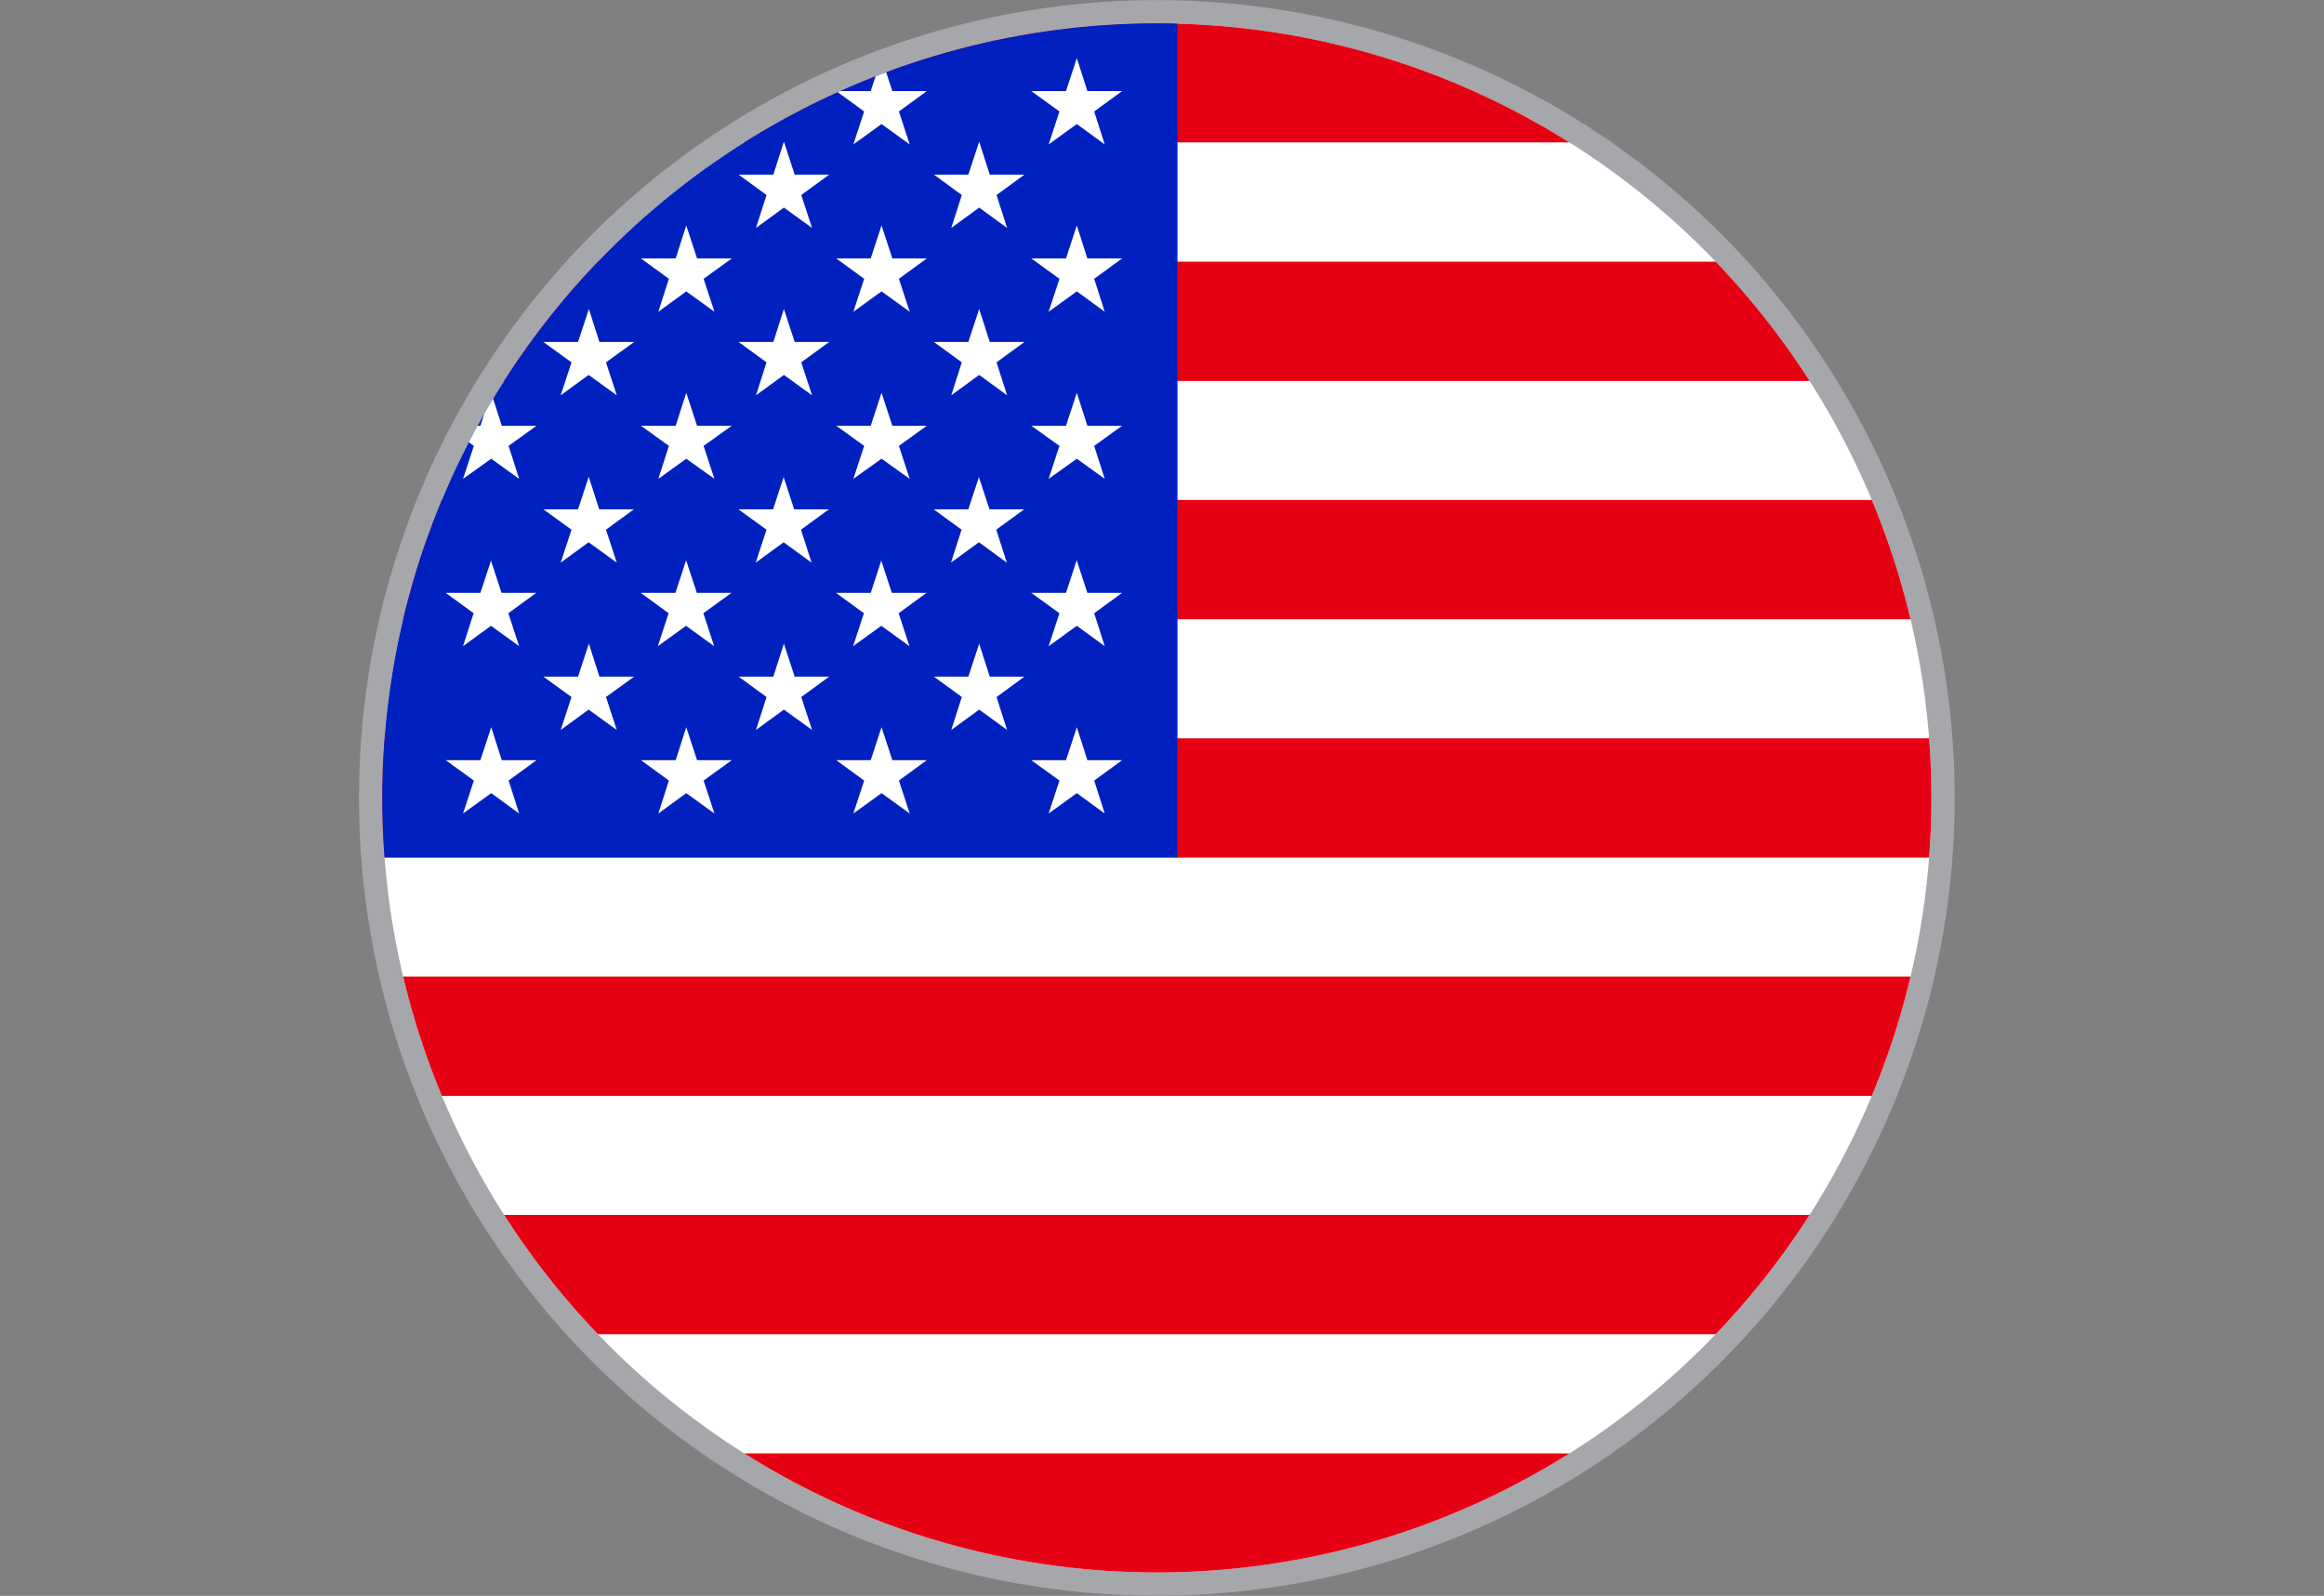 <?xml version="1.0" encoding="UTF-8"?>
<svg id="Layer_2" data-name="Layer 2" xmlns="http://www.w3.org/2000/svg" xmlns:xlink="http://www.w3.org/1999/xlink" viewBox="0 0 92.35 63.42">
  <rect x="0" y="0" width="92.35" height="63.42" fill="#808080" stroke="none"/>
  <defs>
    <style>
      .cls-1 {
        stroke: #a5a7aa;
        stroke-miterlimit: 10;
        stroke-width: 1.85px;
      }

      .cls-1, .cls-2 {
        fill: none;
      }

      .cls-3 {
        fill: #0020bf;
      }

      .cls-4 {
        fill: #fff;
      }

      .cls-5 {
        fill: #e60013;
      }

      .cls-6 {
        clip-path: url(#clippath);
      }
    </style>
    <clipPath id="clippath">
      <circle class="cls-2" cx="45.97" cy="31.71" r="30.78"/>
    </clipPath>
  </defs>
  <g id="United_States_of_America" data-name="United States of America">
    <g>
      <circle class="cls-1" cx="45.97" cy="31.71" r="30.78"/>
      <g class="cls-6">
        <g>
          <rect class="cls-4" y=".92" width="92.35" height="61.57"/>
          <rect class="cls-5" y=".92" width="92.35" height="4.74"/>
          <rect class="cls-5" y="10.4" width="92.35" height="4.74"/>
          <rect class="cls-5" y="19.87" width="92.35" height="4.74"/>
          <rect class="cls-5" y="29.34" width="92.35" height="4.74"/>
          <rect class="cls-5" y="38.81" width="92.35" height="4.74"/>
          <rect class="cls-5" y="48.28" width="92.35" height="4.74"/>
          <rect class="cls-5" y="57.76" width="92.35" height="4.74"/>
          <rect class="cls-3" y=".92" width="46.79" height="33.15"/>
          <g>
            <polygon class="cls-4" points="19.52 2.31 19.09 3.62 17.71 3.62 18.83 4.43 18.4 5.74 19.52 4.93 20.63 5.74 20.21 4.43 21.32 3.62 19.94 3.62 19.52 2.31"/>
            <polygon class="cls-4" points="27.27 2.31 26.85 3.62 25.47 3.62 26.58 4.43 26.16 5.74 27.27 4.93 28.39 5.74 27.96 4.43 29.08 3.62 27.7 3.62 27.27 2.31"/>
            <polygon class="cls-4" points="35.03 2.31 34.6 3.62 33.23 3.62 34.34 4.43 33.91 5.74 35.03 4.93 36.15 5.74 35.72 4.43 36.83 3.62 35.46 3.62 35.03 2.31"/>
            <polygon class="cls-4" points="42.1 4.43 41.67 5.74 42.79 4.93 43.9 5.74 43.48 4.43 44.59 3.62 43.21 3.62 42.79 2.31 42.36 3.62 40.98 3.62 42.1 4.43"/>
            <polygon class="cls-4" points="23.4 5.63 22.97 6.94 21.59 6.94 22.71 7.75 22.28 9.06 23.39 8.25 24.51 9.06 24.08 7.75 25.2 6.94 23.82 6.94 23.4 5.63"/>
            <polygon class="cls-4" points="31.15 5.63 30.73 6.94 29.35 6.94 30.46 7.75 30.04 9.06 31.15 8.25 32.27 9.06 31.84 7.75 32.95 6.94 31.58 6.94 31.15 5.63"/>
            <polygon class="cls-4" points="38.91 5.63 38.48 6.94 37.11 6.94 38.22 7.75 37.8 9.06 38.91 8.25 40.02 9.06 39.6 7.75 40.71 6.94 39.33 6.94 38.91 5.63"/>
            <polygon class="cls-4" points="19.52 8.96 19.09 10.27 17.71 10.27 18.83 11.08 18.4 12.39 19.52 11.58 20.63 12.39 20.21 11.08 21.32 10.27 19.94 10.27 19.52 8.96"/>
            <polygon class="cls-4" points="27.27 8.96 26.85 10.27 25.47 10.27 26.58 11.08 26.16 12.39 27.27 11.58 28.39 12.39 27.96 11.08 29.08 10.27 27.7 10.27 27.27 8.96"/>
            <polygon class="cls-4" points="35.03 8.96 34.6 10.27 33.23 10.27 34.34 11.08 33.91 12.39 35.03 11.58 36.15 12.39 35.72 11.08 36.83 10.27 35.46 10.27 35.03 8.96"/>
            <polygon class="cls-4" points="42.79 8.96 42.36 10.27 40.98 10.27 42.1 11.08 41.67 12.39 42.79 11.58 43.9 12.39 43.48 11.08 44.59 10.27 43.21 10.27 42.79 8.96"/>
            <polygon class="cls-4" points="23.4 12.28 22.97 13.59 21.59 13.59 22.71 14.4 22.28 15.71 23.39 14.9 24.51 15.71 24.08 14.4 25.2 13.59 23.82 13.59 23.4 12.28"/>
            <polygon class="cls-4" points="31.15 12.28 30.73 13.59 29.35 13.59 30.46 14.4 30.04 15.71 31.15 14.9 32.27 15.71 31.84 14.4 32.95 13.59 31.58 13.59 31.15 12.28"/>
            <polygon class="cls-4" points="38.91 12.28 38.48 13.59 37.11 13.59 38.22 14.4 37.8 15.71 38.91 14.9 40.02 15.71 39.6 14.4 40.71 13.59 39.33 13.59 38.91 12.28"/>
            <polygon class="cls-4" points="19.52 15.61 19.09 16.92 17.71 16.92 18.83 17.72 18.4 19.03 19.52 18.23 20.63 19.03 20.21 17.72 21.32 16.92 19.94 16.92 19.52 15.61"/>
            <polygon class="cls-4" points="27.27 15.61 26.85 16.92 25.47 16.92 26.58 17.72 26.16 19.03 27.27 18.23 28.39 19.03 27.96 17.72 29.08 16.92 27.7 16.92 27.27 15.61"/>
            <polygon class="cls-4" points="35.03 15.61 34.6 16.92 33.23 16.92 34.34 17.72 33.91 19.03 35.03 18.23 36.15 19.03 35.72 17.72 36.83 16.92 35.46 16.92 35.03 15.61"/>
            <polygon class="cls-4" points="42.79 15.61 42.36 16.92 40.98 16.92 42.1 17.72 41.67 19.03 42.79 18.23 43.9 19.03 43.48 17.72 44.59 16.92 43.21 16.92 42.79 15.61"/>
            <path class="cls-4" d="M23.4,18.93l-.43,1.31h-1.38l1.12.81-.43,1.31,1.11-.81,1.12.81-.43-1.31,1.11-.81h-1.38l-.42-1.31Z"/>
            <path class="cls-4" d="M31.15,18.93l-.43,1.31h-1.38l1.12.81-.43,1.31,1.11-.81,1.11.81-.42-1.31,1.11-.81h-1.38l-.43-1.31Z"/>
            <path class="cls-4" d="M38.91,18.93l-.43,1.31h-1.38l1.11.81-.42,1.31,1.11-.81,1.11.81-.42-1.31,1.11-.81h-1.38l-.43-1.31Z"/>
            <path class="cls-4" d="M19.52,22.25l-.43,1.31h-1.38l1.11.81-.42,1.31,1.11-.81,1.12.81-.43-1.31,1.11-.81h-1.38l-.43-1.31Z"/>
            <path class="cls-4" d="M27.27,22.25l-.43,1.31h-1.38l1.11.81-.43,1.31,1.12-.81,1.12.81-.43-1.31,1.12-.81h-1.38l-.43-1.31Z"/>
            <path class="cls-4" d="M35.03,22.25l-.43,1.31h-1.38l1.11.81-.43,1.31,1.12-.81,1.12.81-.43-1.31,1.11-.81h-1.38l-.43-1.31Z"/>
            <path class="cls-4" d="M42.79,22.25l-.43,1.31h-1.38l1.12.81-.43,1.31,1.12-.81,1.11.81-.42-1.31,1.11-.81h-1.38l-.43-1.31Z"/>
            <polygon class="cls-4" points="23.82 26.89 23.4 25.58 22.97 26.89 21.59 26.89 22.71 27.7 22.28 29.01 23.39 28.2 24.51 29.01 24.08 27.7 25.2 26.89 23.82 26.89"/>
            <polygon class="cls-4" points="31.58 26.89 31.15 25.58 30.73 26.89 29.35 26.89 30.46 27.7 30.04 29.01 31.15 28.2 32.27 29.01 31.84 27.7 32.95 26.89 31.58 26.89"/>
            <polygon class="cls-4" points="39.33 26.89 38.91 25.58 38.48 26.89 37.11 26.89 38.22 27.7 37.8 29.01 38.91 28.2 40.02 29.01 39.6 27.7 40.71 26.89 39.33 26.89"/>
            <polygon class="cls-4" points="19.94 30.21 19.52 28.9 19.09 30.21 17.71 30.21 18.83 31.02 18.4 32.33 19.52 31.52 20.63 32.33 20.21 31.02 21.32 30.21 19.94 30.21"/>
            <polygon class="cls-4" points="27.7 30.21 27.27 28.9 26.85 30.21 25.47 30.21 26.58 31.02 26.16 32.33 27.27 31.52 28.39 32.33 27.96 31.02 29.08 30.21 27.7 30.21"/>
            <polygon class="cls-4" points="35.46 30.21 35.03 28.9 34.6 30.21 33.23 30.21 34.34 31.02 33.91 32.33 35.03 31.52 36.15 32.33 35.72 31.02 36.83 30.21 35.46 30.21"/>
            <polygon class="cls-4" points="43.21 30.21 42.79 28.9 42.36 30.21 40.98 30.21 42.1 31.02 41.67 32.33 42.79 31.52 43.9 32.33 43.48 31.02 44.59 30.21 43.21 30.21"/>
          </g>
        </g>
      </g>
    </g>
  </g>
</svg>